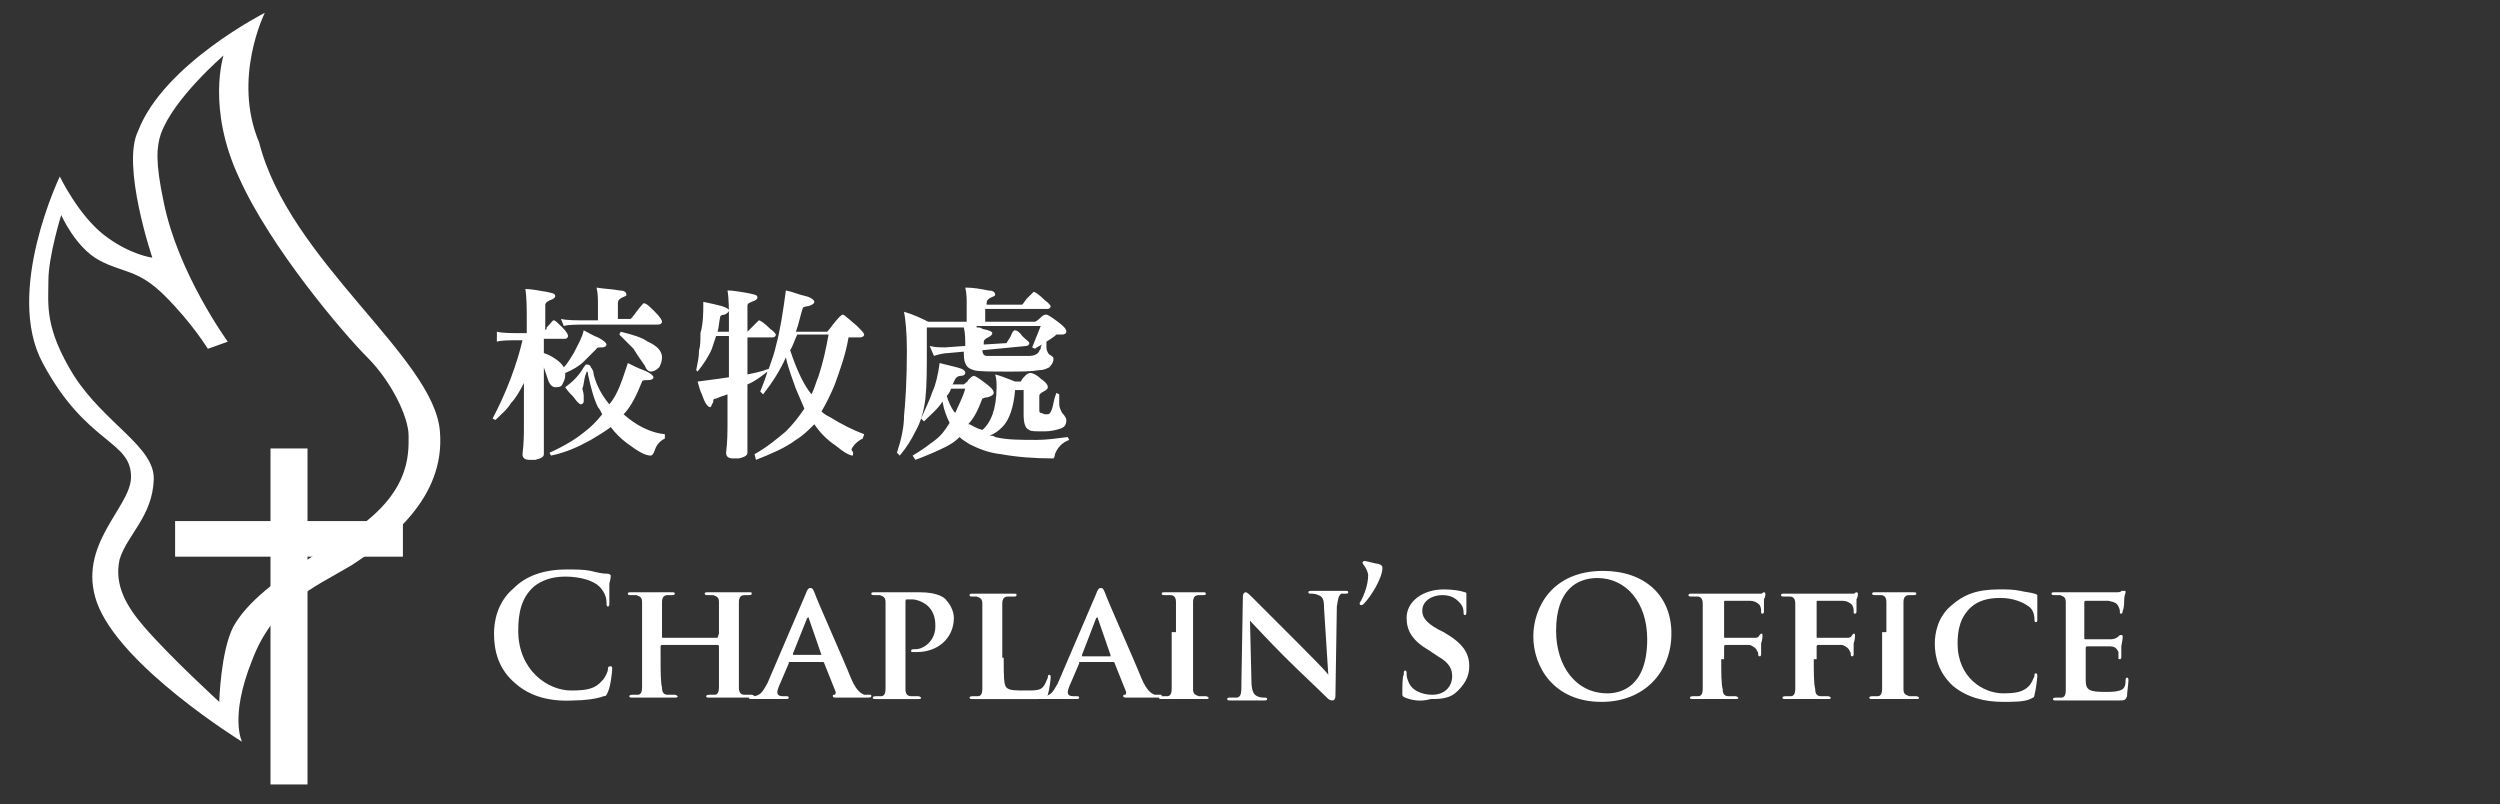 <?xml version="1.0" encoding="utf-8"?>
<!-- Generator: Adobe Illustrator 27.1.1, SVG Export Plug-In . SVG Version: 6.00 Build 0)  -->
<svg version="1.1" id="Layer_1" xmlns="http://www.w3.org/2000/svg" xmlns:xlink="http://www.w3.org/1999/xlink" x="0px" y="0px"
	 viewBox="0 0 175.6 56.5" style="enable-background:new 0 0 175.6 56.5;" xml:space="preserve">
<rect x="0" y="0" width="175.6" height="56.5" fill="#333333" stroke="none"/>
<style type="text/css">
	.st0{fill:#FFFFFF;}
</style>
<g>
	<path class="st0" d="M30.9,30.3c-0.4-5.2-10.6-12-12.7-20.3c-1.9-4.5,0.4-9.1,0.4-9.1s-7.1,3.6-8.9,8.3c-1.2,2.4,1,8.9,1,8.9
		s-1.6-0.2-3.4-1.6c-1.8-1.4-3.1-4.1-3.1-4.1S0.3,20.5,3,25.5c3.1,5.8,6.3,5.4,6.2,8.1c-0.1,2.1-3.8,4.7-2.4,8.7
		C8.4,46.8,17,52.1,17,52.1s-0.9-1.7,0.7-5.7c1.5-4,4.3-5.1,7-6.7C27.3,38,31.3,35,30.9,30.3z M24,37.8c-4.8,2.9-6.7,4.6-7.6,6.2
		c-0.9,1.7-1,5.3-1,5.3S12,46.2,10.1,44c-1.2-1.4-2.1-2.9-1.7-4.7c0.5-1.7,2.3-3,2.4-5.6c0.1-2.3-3.4-3.9-5.6-7.3
		c-2.1-3.4-1.8-5-1.8-6.7c0-1.7,0.9-4.6,0.9-4.6s1,2.3,2.7,3.2c1.7,0.9,2.7,0.6,4.6,2.5c1.9,1.9,3,3.7,3,3.7l1.4-0.5
		c0,0-3.5-4.8-4.5-9.8c-0.6-2.8-0.5-3.9-0.2-4.8c0.9-2.5,4.4-5.5,4.4-5.5s-1.2,3.7,1.1,8.6c2.2,4.9,7.3,10.9,9,12.6
		c1.7,1.7,2.9,4.2,2.9,5.5S28.9,34.9,24,37.8z"/>
	<rect x="12.3" y="36.6" class="st0" width="16" height="2.5"/>
	<rect x="19" y="31.5" class="st0" width="2.6" height="23.6"/>
	<path class="st0" d="M36.2,48c-1.2-1-1.5-2.3-1.5-3.5c0-0.8,0.2-2.2,1.4-3.2c0.8-0.8,2-1.3,3.7-1.3c0.7,0,1.2,0,1.7,0.1
		c0.4,0.1,0.8,0.2,1.2,0.2c0.1,0,0.2,0.1,0.2,0.1c0,0.1,0,0.2-0.1,0.6c0,0.4,0,1,0,1.3c0,0.2,0,0.3-0.1,0.3c-0.1,0-0.1-0.1-0.1-0.3
		c0-0.4-0.2-0.8-0.5-1.1c-0.4-0.4-1.3-0.7-2.4-0.7c-1,0-1.7,0.3-2.2,0.7c-0.9,0.8-1.1,1.9-1.1,3.1c0,2.8,2.1,4.2,3.7,4.2
		c1.1,0,1.7-0.1,2.2-0.7c0.2-0.2,0.4-0.6,0.4-0.8c0-0.2,0.1-0.2,0.2-0.2c0.1,0,0.1,0.1,0.1,0.2c0,0.1-0.1,1.2-0.3,1.6
		c-0.1,0.2-0.1,0.3-0.3,0.3c-0.5,0.2-1.4,0.3-2.1,0.3C38.6,49.3,37.2,48.9,36.2,48"/>
	<path class="st0" d="M50.4,44.8C50.4,44.8,50.4,44.8,50.4,44.8l0.1-0.3c0-1.5,0-1.9,0-2.2c0-0.3-0.1-0.4-0.4-0.5
		c-0.1,0-0.3,0-0.4,0c-0.1,0-0.2,0-0.2-0.1c0-0.1,0.1-0.1,0.2-0.1c0.6,0,1.3,0,1.6,0c0.2,0,0.9,0,1.3,0c0.2,0,0.2,0,0.2,0.1
		c0,0.1-0.1,0.1-0.2,0.1c-0.1,0-0.2,0-0.3,0c-0.3,0-0.4,0.2-0.4,0.5c0,0.3,0,0.6,0,2.1v1.8c0,0.9,0,1.7,0,2.1c0,0.3,0.1,0.5,0.4,0.5
		c0.1,0,0.4,0,0.5,0c0.1,0,0.2,0.1,0.2,0.1c0,0.1-0.1,0.1-0.2,0.1c-0.7,0-1.4,0-1.6,0c-0.2,0-1,0-1.4,0c-0.1,0-0.2,0-0.2-0.1
		c0,0,0-0.1,0.2-0.1c0.2,0,0.3,0,0.4,0c0.2,0,0.3-0.2,0.3-0.5c0-0.4,0-1.2,0-2.1v-0.8c0,0,0-0.1-0.1-0.1h-3.9c0,0-0.1,0-0.1,0.1v0.8
		c0,0.9,0,1.7,0.1,2.1c0,0.3,0.1,0.5,0.4,0.5c0.1,0,0.4,0,0.5,0c0.1,0,0.2,0.1,0.2,0.1c0,0.1-0.1,0.1-0.2,0.1c-0.7,0-1.4,0-1.7,0
		c-0.2,0-0.9,0-1.3,0c-0.1,0-0.2,0-0.2-0.1c0,0,0-0.1,0.2-0.1c0.2,0,0.3,0,0.4,0c0.2,0,0.3-0.2,0.3-0.5c0-0.4,0-1.2,0-2.1v-1.8
		c0-1.5,0-1.8,0-2.1c0-0.3-0.1-0.4-0.4-0.5c-0.1,0-0.3,0-0.4,0c-0.1,0-0.2,0-0.2-0.1c0-0.1,0.1-0.1,0.2-0.1c0.6,0,1.2,0,1.5,0
		c0.2,0,1,0,1.4,0c0.1,0,0.2,0,0.2,0.1c0,0.1-0.1,0.1-0.2,0.1c-0.1,0-0.2,0-0.3,0c-0.3,0-0.4,0.2-0.4,0.5c0,0.3,0,0.7,0,2.2v0.2
		c0,0.1,0,0.1,0.1,0.1H50.4z"/>
	<path class="st0" d="M55.4,46.6C55.4,46.6,55.4,46.6,55.4,46.6L54.8,48c-0.1,0.2-0.2,0.5-0.2,0.6c0,0.2,0.1,0.3,0.4,0.3h0.2
		c0.1,0,0.2,0,0.2,0.1c0,0.1-0.1,0.1-0.2,0.1c-0.3,0-0.8,0-1.2,0c-0.1,0-0.7,0-1.2,0c-0.1,0-0.2,0-0.2-0.1c0-0.1,0-0.1,0.1-0.1
		c0.1,0,0.2,0,0.3,0c0.5-0.1,0.6-0.4,0.9-0.9l2.7-6.3c0.1-0.3,0.2-0.4,0.3-0.4c0.2,0,0.2,0.1,0.3,0.3c0.2,0.6,2,4.6,2.6,6.1
		c0.4,0.9,0.7,1,0.9,1.1c0.2,0,0.3,0,0.4,0c0.1,0,0.1,0,0.1,0.1c0,0.1-0.1,0.1-0.4,0.1c-0.4,0-1.1,0-2,0c-0.2,0-0.3,0-0.3-0.1
		c0-0.1,0-0.1,0.1-0.1c0.1,0,0.1-0.1,0.1-0.2l-0.8-2c0-0.1-0.1-0.1-0.1-0.1H55.4z M57.7,46C57.7,46,57.7,46,57.7,46l-0.9-2.6
		c0,0,0-0.1,0-0.1c0,0,0,0.1-0.1,0.1l-1,2.5c0,0,0,0.1,0,0.1H57.7z"/>
	<path class="st0" d="M62.2,44.4c0-1.5,0-1.8,0-2.1c0-0.3-0.1-0.4-0.4-0.5c-0.1,0-0.3,0-0.4,0c-0.1,0-0.2,0-0.2-0.1
		c0-0.1,0.1-0.1,0.2-0.1c0.5,0,1.2,0,1.5,0c0.4,0,1.3,0,1.7,0c1.3,0,1.8,0.4,1.9,0.6c0.2,0.2,0.5,0.7,0.5,1.2c0,1.4-1.1,2.4-2.6,2.4
		c0,0-0.3,0-0.3,0c-0.1,0-0.1,0-0.1-0.1c0-0.1,0.1-0.1,0.3-0.1c0.6,0,1.4-0.6,1.4-1.6c0-0.3,0-1-0.6-1.5c-0.4-0.3-0.8-0.4-1-0.4
		c-0.2,0-0.4,0-0.4,0c-0.1,0-0.1,0.1-0.1,0.2v4c0,0.9,0,1.7,0,2.1c0,0.3,0.1,0.5,0.4,0.5c0.2,0,0.4,0,0.5,0c0.1,0,0.2,0.1,0.2,0.1
		c0,0.1-0.1,0.1-0.2,0.1c-0.7,0-1.4,0-1.7,0c-0.2,0-0.9,0-1.3,0c-0.1,0-0.2,0-0.2-0.1c0,0,0-0.1,0.2-0.1c0.2,0,0.3,0,0.4,0
		c0.2,0,0.3-0.2,0.3-0.5c0-0.4,0-1.2,0-2.1V44.4z"/>
	<path class="st0" d="M70.5,46.2c0,1.3,0,1.9,0.2,2.1c0.2,0.2,0.6,0.2,1.4,0.2c0.6,0,1,0,1.2-0.3c0.1-0.1,0.2-0.4,0.3-0.6
		c0-0.1,0-0.2,0.1-0.2c0.1,0,0.1,0.1,0.1,0.2c0,0.1-0.1,0.9-0.2,1.2c-0.1,0.2-0.1,0.3-0.7,0.3c-0.7,0-1.3,0-1.9,0c-0.5,0-1,0-1.4,0
		c-0.1,0-0.3,0-0.6,0c-0.2,0-0.5,0-0.7,0c-0.1,0-0.2,0-0.2-0.1c0,0,0-0.1,0.2-0.1c0.2,0,0.3,0,0.4,0c0.2,0,0.3-0.2,0.3-0.5
		c0-0.4,0-1.2,0-2.1v-1.8c0-1.5,0-1.8,0-2.1c0-0.3-0.1-0.4-0.4-0.5c-0.1,0-0.2,0-0.3,0c-0.1,0-0.2,0-0.2-0.1c0-0.1,0.1-0.1,0.2-0.1
		c0.5,0,1.1,0,1.4,0c0.2,0,1.1,0,1.5,0c0.2,0,0.2,0,0.2,0.1c0,0.1-0.1,0.1-0.2,0.1c-0.1,0-0.3,0-0.4,0c-0.3,0-0.4,0.2-0.4,0.5
		c0,0.3,0,0.6,0,2.1V46.2z"/>
	<path class="st0" d="M75.8,46.6C75.8,46.6,75.7,46.6,75.8,46.6L75.2,48c-0.1,0.2-0.2,0.5-0.2,0.6c0,0.2,0.1,0.3,0.4,0.3h0.2
		c0.1,0,0.2,0,0.2,0.1c0,0.1-0.1,0.1-0.2,0.1c-0.3,0-0.8,0-1.2,0c-0.1,0-0.7,0-1.2,0c-0.1,0-0.2,0-0.2-0.1c0-0.1,0-0.1,0.1-0.1
		c0.1,0,0.2,0,0.3,0c0.5-0.1,0.6-0.4,0.9-0.9l2.7-6.3c0.1-0.3,0.2-0.4,0.3-0.4c0.2,0,0.2,0.1,0.3,0.3c0.2,0.6,2,4.6,2.6,6.1
		c0.4,0.9,0.7,1,0.9,1.1c0.2,0,0.3,0,0.4,0c0.1,0,0.1,0,0.1,0.1c0,0.1-0.1,0.1-0.4,0.1c-0.4,0-1.1,0-2,0c-0.2,0-0.3,0-0.3-0.1
		c0-0.1,0-0.1,0.1-0.1c0.1,0,0.1-0.1,0.1-0.2l-0.8-2c0-0.1-0.1-0.1-0.1-0.1H75.8z M78,46C78.1,46,78.1,46,78,46l-0.9-2.6
		c0,0,0-0.1,0-0.1c0,0,0,0.1-0.1,0.1L76,46c0,0,0,0.1,0,0.1H78z"/>
	<path class="st0" d="M82.6,44.4c0-1.5,0-1.8,0-2.1c0-0.3-0.1-0.5-0.4-0.5c-0.1,0-0.2,0-0.4,0c-0.1,0-0.2,0-0.2-0.1
		c0-0.1,0.1-0.1,0.2-0.1c0.4,0,1.1,0,1.4,0c0.3,0,0.9,0,1.3,0c0.1,0,0.2,0,0.2,0.1c0,0.1-0.1,0.1-0.2,0.1c-0.1,0-0.2,0-0.3,0
		c-0.3,0-0.4,0.2-0.4,0.5c0,0.3,0,0.6,0,2.1v1.8c0,1,0,1.8,0,2.2c0,0.3,0.1,0.4,0.4,0.5c0.1,0,0.4,0,0.5,0c0.1,0,0.2,0.1,0.2,0.1
		c0,0.1-0.1,0.1-0.2,0.1c-0.7,0-1.4,0-1.7,0c-0.2,0-0.9,0-1.4,0c-0.1,0-0.2,0-0.2-0.1c0,0,0-0.1,0.2-0.1c0.2,0,0.3,0,0.4,0
		c0.2,0,0.3-0.2,0.3-0.5c0-0.4,0-1.2,0-2.2V44.4z"/>
	<path class="st0" d="M87.9,47.8c0,0.8,0.2,1,0.4,1.1c0.2,0.1,0.4,0.1,0.5,0.1c0.1,0,0.2,0,0.2,0.1c0,0.1-0.1,0.1-0.2,0.1
		c-0.7,0-1.2,0-1.3,0c-0.1,0-0.6,0-1.1,0c-0.1,0-0.2,0-0.2-0.1c0-0.1,0.1-0.1,0.2-0.1c0.1,0,0.3,0,0.5,0c0.3-0.1,0.3-0.3,0.3-1.2
		l0.1-5.9c0-0.2,0.1-0.3,0.2-0.3c0.1,0,0.3,0.2,0.4,0.3c0.1,0.1,1.7,1.7,3.2,3.2c0.7,0.7,2.1,2.1,2.2,2.3h0L93,42.7
		c0-0.6-0.1-0.8-0.4-0.9c-0.2-0.1-0.4-0.1-0.5-0.1c-0.1,0-0.2,0-0.2-0.1c0-0.1,0.1-0.1,0.3-0.1c0.5,0,1.1,0,1.3,0c0.1,0,0.5,0,1,0
		c0.1,0,0.2,0,0.2,0.1c0,0.1-0.1,0.1-0.2,0.1c-0.1,0-0.2,0-0.3,0C94,41.9,94,42,93.9,42.6l-0.1,6.3c0,0.2-0.1,0.3-0.2,0.3
		c-0.2,0-0.3-0.1-0.4-0.2c-0.6-0.6-1.9-1.8-3-2.9c-1.1-1.1-2.2-2.3-2.4-2.5h0L87.9,47.8z"/>
	<path class="st0" d="M95.8,39.7c-0.1-0.1-0.1-0.2-0.1-0.2c0,0,0.1-0.1,0.1-0.1c0.2,0,0.8,0.2,1,0.2c0.3,0.1,0.3,0.2,0.3,0.3
		c0,0.7-0.8,2-1.3,2.5c-0.1,0.1-0.1,0.1-0.2,0.1c0,0-0.1,0-0.1-0.1c0,0,0-0.1,0.1-0.2c0.2-0.4,0.5-1.1,0.5-1.8
		C96.1,40.2,95.9,39.8,95.8,39.7"/>
	<path class="st0" d="M98.7,49c-0.2-0.1-0.2-0.1-0.2-0.3c0-0.5,0-1.2,0.1-1.3c0-0.2,0-0.3,0.1-0.3c0.1,0,0.1,0.1,0.1,0.2
		c0,0.1,0,0.3,0.1,0.5c0.2,0.7,1,1,1.7,1c0.9,0,1.4-0.6,1.4-1.3c0-0.4-0.1-0.9-1-1.4l-0.6-0.4c-1.2-0.7-1.6-1.4-1.6-2.3
		c0-1.2,1.2-2,2.6-2c0.7,0,1.2,0.1,1.5,0.2c0.1,0,0.1,0.1,0.1,0.1c0,0.1,0,0.4,0,1.2c0,0.2,0,0.3-0.1,0.3c-0.1,0-0.1-0.1-0.1-0.2
		c0-0.1,0-0.4-0.3-0.7c-0.2-0.2-0.5-0.5-1.2-0.5c-0.7,0-1.4,0.4-1.4,1.1c0,0.4,0.2,0.8,1.1,1.3l0.4,0.2c1.4,0.8,1.8,1.5,1.8,2.4
		c0,0.7-0.3,1.3-1,1.9c-0.5,0.4-1.2,0.4-1.7,0.4C99.8,49.3,99.2,49.2,98.7,49"/>
	<path class="st0" d="M107.7,44.7c0-2,1.3-4.6,4.9-4.6c2.9,0,4.8,1.7,4.8,4.4c0,2.7-1.9,4.8-4.9,4.8
		C109.1,49.3,107.7,46.8,107.7,44.7 M115.7,44.9c0-2.6-1.5-4.3-3.5-4.3c-1.4,0-2.9,0.8-2.9,3.7c0,2.5,1.4,4.4,3.6,4.4
		C113.8,48.7,115.7,48.3,115.7,44.9"/>
	<path class="st0" d="M120.9,46.3c0,1,0,1.7,0.1,2.1c0,0.3,0.1,0.5,0.4,0.5c0.1,0,0.4,0,0.5,0c0.1,0,0.2,0.1,0.2,0.1
		c0,0.1-0.1,0.1-0.2,0.1c-0.7,0-1.4,0-1.7,0c-0.3,0-0.9,0-1.3,0c-0.1,0-0.2,0-0.2-0.1c0,0,0-0.1,0.2-0.1c0.2,0,0.3,0,0.4,0
		c0.2,0,0.3-0.2,0.3-0.5c0-0.4,0-1.2,0-2.1v-1.8c0-1.5,0-1.8,0-2.1c0-0.3-0.1-0.5-0.4-0.5c-0.1,0-0.3,0-0.4,0c-0.1,0-0.2,0-0.2-0.1
		c0-0.1,0.1-0.1,0.2-0.1c0.5,0,1.2,0,1.5,0c0.4,0,2.7,0,3,0c0.2,0,0.3,0,0.4,0c0.1,0,0.1-0.1,0.2-0.1c0,0,0.1,0,0.1,0.1
		c0,0.1,0,0.2-0.1,0.4c0,0.1,0,0.7,0,0.8c0,0.1,0,0.2-0.1,0.2c-0.1,0-0.1,0-0.1-0.2c0-0.1,0-0.2-0.1-0.4c-0.1-0.1-0.3-0.3-0.7-0.3
		l-1.7,0c-0.1,0-0.1,0-0.1,0.1v2.4c0,0.1,0,0.1,0.1,0.1l1.5,0c0.2,0,0.3,0,0.5,0c0.2,0,0.3,0,0.4-0.2c0.1-0.1,0.1-0.1,0.1-0.1
		c0,0,0.1,0,0.1,0.1c0,0.1,0,0.3-0.1,0.6c0,0.2,0,0.7,0,0.7c0,0.1,0,0.2-0.1,0.2c-0.1,0-0.1-0.1-0.1-0.1c0-0.1,0-0.2-0.1-0.3
		c0-0.1-0.2-0.3-0.5-0.4c-0.3,0-1.5,0-1.7,0c0,0-0.1,0-0.1,0.1V46.3z"/>
	<path class="st0" d="M127.4,46.3c0,1,0,1.7,0.1,2.1c0,0.3,0.1,0.5,0.4,0.5c0.1,0,0.4,0,0.5,0c0.1,0,0.2,0.1,0.2,0.1
		c0,0.1-0.1,0.1-0.2,0.1c-0.7,0-1.4,0-1.7,0c-0.3,0-0.9,0-1.3,0c-0.1,0-0.2,0-0.2-0.1c0,0,0-0.1,0.2-0.1c0.2,0,0.3,0,0.4,0
		c0.2,0,0.3-0.2,0.3-0.5c0-0.4,0-1.2,0-2.1v-1.8c0-1.5,0-1.8,0-2.1c0-0.3-0.1-0.5-0.4-0.5c-0.1,0-0.3,0-0.4,0c-0.1,0-0.2,0-0.2-0.1
		c0-0.1,0.1-0.1,0.2-0.1c0.5,0,1.2,0,1.5,0c0.4,0,2.7,0,3,0c0.2,0,0.3,0,0.4,0c0.1,0,0.1-0.1,0.2-0.1c0,0,0.1,0,0.1,0.1
		c0,0.1,0,0.2-0.1,0.4c0,0.1,0,0.7,0,0.8c0,0.1,0,0.2-0.1,0.2c-0.1,0-0.1,0-0.1-0.2c0-0.1,0-0.2-0.1-0.4c-0.1-0.1-0.3-0.3-0.7-0.3
		l-1.7,0c-0.1,0-0.1,0-0.1,0.1v2.4c0,0.1,0,0.1,0.1,0.1l1.5,0c0.2,0,0.3,0,0.5,0c0.2,0,0.3,0,0.4-0.2c0.1-0.1,0.1-0.1,0.1-0.1
		c0,0,0.1,0,0.1,0.1c0,0.1,0,0.3-0.1,0.6c0,0.2,0,0.7,0,0.7c0,0.1,0,0.2-0.1,0.2c-0.1,0-0.1-0.1-0.1-0.1c0-0.1,0-0.2-0.1-0.3
		c0-0.1-0.2-0.3-0.5-0.4c-0.3,0-1.5,0-1.7,0c0,0-0.1,0-0.1,0.1V46.3z"/>
	<path class="st0" d="M132.5,44.4c0-1.5,0-1.8,0-2.1c0-0.3-0.1-0.5-0.4-0.5c-0.1,0-0.2,0-0.4,0c-0.1,0-0.2,0-0.2-0.1
		c0-0.1,0.1-0.1,0.2-0.1c0.4,0,1.1,0,1.4,0c0.3,0,0.9,0,1.3,0c0.1,0,0.2,0,0.2,0.1c0,0.1-0.1,0.1-0.2,0.1c-0.1,0-0.2,0-0.3,0
		c-0.3,0-0.4,0.2-0.4,0.5c0,0.3,0,0.6,0,2.1v1.8c0,1,0,1.8,0,2.2c0,0.3,0.1,0.4,0.4,0.5c0.1,0,0.4,0,0.5,0c0.1,0,0.2,0.1,0.2,0.1
		c0,0.1-0.1,0.1-0.2,0.1c-0.7,0-1.4,0-1.7,0c-0.2,0-0.9,0-1.4,0c-0.1,0-0.2,0-0.2-0.1c0,0,0-0.1,0.2-0.1c0.2,0,0.3,0,0.4,0
		c0.2,0,0.3-0.2,0.3-0.5c0-0.4,0-1.2,0-2.2V44.4z"/>
	<path class="st0" d="M137.2,48.2c-1-0.9-1.3-2-1.3-3c0-0.7,0.2-1.9,1.2-2.7c0.8-0.7,1.7-1.1,3.3-1.1c0.6,0,1,0,1.5,0.1
		c0.4,0.1,0.7,0.1,1,0.2c0.1,0,0.2,0.1,0.2,0.1c0,0.1,0,0.2,0,0.6c0,0.3,0,0.9,0,1.1c0,0.1,0,0.2-0.1,0.2c-0.1,0-0.1-0.1-0.1-0.2
		c0-0.3-0.1-0.7-0.4-0.9c-0.4-0.3-1.1-0.6-2-0.6c-0.9,0-1.5,0.2-2,0.6c-0.8,0.7-1,1.6-1,2.6c0,2.4,1.8,3.5,3.2,3.5
		c0.9,0,1.4-0.1,1.8-0.5c0.2-0.2,0.3-0.5,0.4-0.7c0-0.2,0-0.2,0.1-0.2c0.1,0,0.1,0.1,0.1,0.2c0,0.1-0.1,1-0.2,1.3
		c0,0.2-0.1,0.2-0.3,0.3c-0.4,0.2-1.2,0.2-1.9,0.2C139.4,49.3,138.2,49,137.2,48.2"/>
	<path class="st0" d="M145.1,44.4c0-1.5,0-1.8,0-2.1c0-0.3-0.1-0.4-0.4-0.5c-0.1,0-0.3,0-0.4,0c-0.1,0-0.2,0-0.2-0.1
		c0-0.1,0.1-0.1,0.2-0.1c0.5,0,1.2,0,1.5,0c0.3,0,2.6,0,2.8,0c0.2,0,0.4,0,0.4-0.1c0.1,0,0.1,0,0.2,0c0.1,0,0.1,0,0.1,0.1
		c0,0.1-0.1,0.2-0.1,0.6c0,0.1,0,0.5-0.1,0.7c0,0,0,0.2-0.1,0.2c-0.1,0-0.1,0-0.1-0.1c0-0.1,0-0.2-0.1-0.4c-0.1-0.2-0.2-0.3-0.7-0.4
		c-0.2,0-1.4,0-1.6,0c0,0-0.1,0-0.1,0.1v2.5c0,0.1,0,0.1,0.1,0.1c0.2,0,1.6,0,1.8,0c0.2,0,0.4-0.1,0.5-0.2c0.1-0.1,0.1-0.1,0.2-0.1
		c0,0,0.1,0,0.1,0.1c0,0.1,0,0.2-0.1,0.7c0,0.2,0,0.6,0,0.7c0,0.1,0,0.2-0.1,0.2c-0.1,0-0.1,0-0.1-0.1c0-0.1,0-0.2,0-0.4
		c-0.1-0.2-0.2-0.4-0.6-0.4c-0.2,0-1.4,0-1.6,0c0,0-0.1,0-0.1,0.1v0.8c0,0.3,0,1.2,0,1.5c0,0.7,0.3,0.8,1.4,0.8c0.3,0,0.7,0,1-0.1
		c0.3-0.1,0.4-0.3,0.4-0.7c0-0.1,0-0.2,0.1-0.2c0.1,0,0.1,0.1,0.1,0.2c0,0.2-0.1,0.9-0.1,1.1c-0.1,0.3-0.2,0.3-0.6,0.3
		c-0.8,0-1.4,0-1.9,0c-0.5,0-0.9,0-1.2,0c-0.1,0-0.3,0-0.6,0c-0.2,0-0.5,0-0.7,0c-0.1,0-0.2,0-0.2-0.1c0,0,0-0.1,0.2-0.1
		c0.2,0,0.3,0,0.4,0c0.2,0,0.3-0.2,0.3-0.5c0-0.4,0-1.2,0-2.1V44.4z"/>
	<path class="st0" d="M34.9,23.3c0.4,0.1,1,0.1,1.8,0.1h0.3v-0.9c0-0.8,0-1.6-0.1-2.2c0.4,0,0.9,0.1,1.5,0.2
		c0.4,0.1,0.6,0.1,0.6,0.3c0,0.1-0.1,0.2-0.4,0.3c-0.2,0.1-0.3,0.2-0.3,0.3v1.8c0.1-0.1,0.1-0.1,0.1-0.2c0.3-0.3,0.4-0.5,0.5-0.5
		c0.1,0,0.3,0.2,0.6,0.5c0.3,0.3,0.4,0.5,0.4,0.6c0,0.1-0.1,0.2-0.2,0.2h-1.5v1c0.3,0.1,0.5,0.2,0.8,0.4c0.3,0.2,0.5,0.4,0.6,0.6
		c0.3-0.3,0.5-0.7,0.7-1c0.3-0.6,0.6-1.1,0.7-1.6c0.4,0.2,0.7,0.4,1,0.5c0.4,0.2,0.6,0.4,0.6,0.5c0,0.1-0.1,0.2-0.3,0.2
		c-0.2,0-0.4,0-0.4,0.1c-0.3,0.3-0.6,0.6-0.9,0.9c-0.3,0.3-0.8,0.6-1.3,0.8c0,0.1,0,0.1,0,0.2c0,0.2-0.1,0.4-0.2,0.6
		c-0.1,0.2-0.3,0.2-0.5,0.2c-0.2,0-0.4-0.2-0.5-0.5c-0.1-0.3-0.2-0.6-0.3-0.9v6.1c0,0.2-0.2,0.3-0.6,0.4c-0.2,0-0.3,0-0.4,0
		c-0.3,0-0.5-0.1-0.5-0.4c0.1-0.8,0.1-1.5,0.1-2.1v-2.9c-0.3,0.6-0.6,1.1-0.9,1.4c-0.3,0.5-0.7,0.8-1.1,1.2l-0.2-0.1
		c1-1.9,1.7-3.8,2.1-5.5h-0.2c-0.7,0-1.3,0-1.6,0.1L34.9,23.3z M44.1,25.5c0.4,0.2,0.8,0.4,1.1,0.5c0.5,0.2,0.7,0.4,0.7,0.5
		c0,0.1-0.1,0.2-0.4,0.2c-0.2,0-0.4,0-0.4,0.1c-0.4,1-0.8,1.8-1.3,2.3c0.9,0.8,1.9,1.3,2.9,1.4l0,0.3c-0.4,0.2-0.6,0.5-0.7,0.8
		c-0.1,0.3-0.2,0.4-0.3,0.4c-0.4,0-0.9-0.3-1.7-0.9c-0.4-0.3-0.8-0.7-1.1-1.1c-0.4,0.3-0.9,0.6-1.4,0.9c-0.9,0.5-1.8,0.9-2.8,1.1
		l-0.1-0.2c1.1-0.5,1.9-1,2.5-1.5c0.4-0.3,0.8-0.7,1.2-1.2c-0.1-0.2-0.2-0.4-0.3-0.5c-0.3-0.6-0.5-1.4-0.7-2.3c0-0.1,0-0.2-0.1-0.2
		c0,0,0,0.1-0.1,0.3c-0.1,0.4-0.1,0.7-0.2,0.9C41,27.6,41,27.8,41,27.8c0,0.1,0,0.1,0,0.2c0,0.1,0,0.1,0,0.2c0,0.1-0.1,0.2-0.2,0.2
		c-0.1,0-0.3-0.2-0.5-0.5c-0.2-0.2-0.4-0.4-0.6-0.7c0.4-0.3,0.9-0.7,1.3-1.4c0.1-0.1,0.1-0.2,0.2-0.2c0.2,0,0.3,0.1,0.3,0.2
		c0.1,0.1,0.2,0.3,0.2,0.5c0.2,0.8,0.6,1.5,1.1,2.1C43.4,27.7,43.7,26.7,44.1,25.5 M41.9,20.2c0.6,0.1,1.1,0.1,1.6,0.2
		c0.3,0,0.5,0.1,0.5,0.3c0,0.1-0.1,0.1-0.3,0.2c-0.2,0.1-0.3,0.2-0.3,0.4v1.1h0.9c0,0,0.2-0.2,0.4-0.5c0.3-0.4,0.5-0.6,0.5-0.6
		c0.2,0,0.4,0.2,0.8,0.6c0.4,0.4,0.5,0.6,0.5,0.7c0,0.1-0.1,0.2-0.3,0.2h-5c-0.7,0-1.3,0-1.6,0.1l-0.2-0.5c0.4,0.1,1,0.1,1.8,0.1H42
		v-1.1C42,21,42,20.6,41.9,20.2 M43.6,23.3c0.8,0.2,1.5,0.4,1.9,0.7c0.7,0.3,1,0.7,1,1.1c0,0.3-0.1,0.5-0.2,0.7
		c-0.2,0.2-0.4,0.3-0.6,0.3c-0.1,0-0.3-0.1-0.4-0.4c-0.2-0.3-0.5-0.7-0.8-1.2c-0.2-0.2-0.5-0.5-1-1L43.6,23.3z"/>
	<path class="st0" d="M49.4,21.2c0.5,0.1,0.9,0.2,1.3,0.3c0.3,0.1,0.5,0.2,0.5,0.3c0,0.1-0.1,0.2-0.3,0.3c-0.2,0-0.3,0.1-0.3,0.1
		c-0.1,0.4-0.1,0.8-0.2,1.1h0.8v-0.7c0-0.8,0-1.6-0.1-2.2c0.4,0,0.9,0.1,1.5,0.2c0.4,0.1,0.6,0.1,0.6,0.3c0,0.1-0.1,0.2-0.4,0.3
		c-0.2,0.1-0.3,0.1-0.3,0.3v1.8c0,0,0.1-0.1,0.3-0.3c0.3-0.3,0.5-0.5,0.5-0.5c0.1,0,0.4,0.2,0.8,0.6c0.3,0.2,0.4,0.4,0.4,0.4
		c0,0.1-0.1,0.2-0.2,0.2h-1.8v2.6c0.5-0.1,1-0.2,1.5-0.4c0.2-0.6,0.4-1.1,0.5-1.6c0.3-1.1,0.5-2.4,0.7-3.9c0.5,0.1,0.9,0.3,1.4,0.4
		c0.4,0.1,0.6,0.3,0.6,0.4c0,0.1-0.1,0.2-0.4,0.3c-0.2,0-0.4,0.1-0.4,0.1c-0.2,0.6-0.3,1.2-0.5,1.7h2.2c0,0,0.2-0.2,0.4-0.5
		c0.4-0.5,0.6-0.7,0.7-0.7c0.1,0,0.4,0.3,1,0.8c0.3,0.3,0.5,0.5,0.5,0.6c0,0.1-0.1,0.2-0.3,0.2h-0.8c-0.2,1.2-0.6,2.3-1,3.4
		c-0.3,0.7-0.6,1.3-0.9,1.8c0.2,0.2,0.4,0.3,0.6,0.4c0.8,0.5,1.6,0.9,2.4,1.2l-0.1,0.3c-0.4,0.2-0.7,0.5-0.8,0.8
		C60,31.8,59.9,32,59.9,32c-0.2,0-0.6-0.2-1.2-0.7c-0.6-0.4-1.1-0.9-1.5-1.5c-0.4,0.4-0.8,0.8-1.3,1.1c-0.8,0.6-1.8,1-2.8,1.4
		L53,31.9c0.9-0.5,1.6-1.1,2.2-1.6c0.5-0.5,0.9-1,1.3-1.6c-0.2-0.5-0.4-0.9-0.6-1.4c-0.2-0.6-0.5-1.3-0.7-2.2
		c-0.4,0.9-0.9,1.7-1.6,2.6l-0.2-0.2c0.2-0.5,0.4-1,0.5-1.4c-0.5,0.4-0.9,0.7-1.4,0.9v4.8c0,0.2-0.2,0.3-0.6,0.4c-0.2,0-0.3,0-0.4,0
		c-0.3,0-0.5-0.1-0.5-0.4c0.1-0.8,0.1-1.5,0.1-2.1v-2c-0.3,0.1-0.6,0.2-0.8,0.3c-0.2,0-0.2,0.1-0.2,0.2c0,0,0,0.1-0.1,0.2
		c0,0.1-0.1,0.2-0.1,0.2c-0.2,0-0.4-0.3-0.6-0.9c-0.1-0.2-0.2-0.5-0.3-0.9c0.8-0.1,1.5-0.2,2.2-0.3v-2.9h-0.9
		c-0.1,0.3-0.2,0.6-0.3,0.9c-0.2,0.5-0.6,1.1-1,1.6l-0.1-0.1c0.1-0.5,0.2-0.9,0.2-1.4c0.1-0.3,0.1-0.7,0.1-1.2
		C49.4,22.7,49.4,22,49.4,21.2 M55.5,24.6c0.5,1.5,1,2.5,1.5,3.1c0,0,0,0,0,0c0.2-0.4,0.3-0.8,0.5-1.3c0.3-0.9,0.5-1.8,0.7-2.9H56
		C55.8,23.9,55.7,24.3,55.5,24.6"/>
	<path class="st0" d="M67.8,20.2c0.6,0,1.1,0.1,1.6,0.2c0.3,0,0.5,0.1,0.5,0.3c0,0.1-0.1,0.1-0.3,0.2c-0.2,0.1-0.3,0.2-0.3,0.4v0.1
		h2.5c0,0,0.1-0.1,0.3-0.4c0.3-0.3,0.5-0.5,0.5-0.5c0.1,0,0.4,0.2,0.8,0.6c0.3,0.2,0.4,0.4,0.4,0.4c0,0.1-0.1,0.2-0.2,0.2h-4.4v0.9
		h3.5c0.2-0.1,0.3-0.2,0.4-0.3c0.2-0.2,0.3-0.2,0.4-0.2c0.1,0,0.4,0.2,0.8,0.5c0.4,0.3,0.6,0.5,0.6,0.7c0,0.1-0.1,0.2-0.3,0.2
		c-0.2,0-0.4,0-0.4,0c-0.2,0.2-0.4,0.3-0.7,0.5c0,0.2,0,0.3,0,0.4c0,0.2,0.1,0.4,0.2,0.5c0.2,0.1,0.3,0.2,0.3,0.3
		c0,0.2-0.1,0.4-0.3,0.6c-0.2,0.1-0.4,0.2-0.7,0.2c-0.6,0.1-1.3,0.1-2.1,0.1c-1.3,0-2.2,0-2.5-0.1c-0.3-0.1-0.5-0.2-0.6-0.5
		c-0.1-0.2-0.1-0.5-0.1-0.8l-1.1,0.1c-0.3,0-0.7,0.1-1,0.2l-0.3-0.7c0.4,0.1,0.7,0.1,1.1,0.1l1.4-0.1v0c0-0.4,0-0.9-0.1-1.3h-2.6
		v1.7c0,1.2,0,2.3-0.1,3.3c-0.1,0.8-0.3,1.6-0.7,2.3c-0.3,0.6-0.6,1.1-1.1,1.7L63,31.8c0.3-0.9,0.5-1.8,0.5-2.6
		c0.1-1,0.2-2.5,0.2-4.6c0-1.2-0.1-2.2-0.2-2.7c0.7,0.2,1.3,0.5,1.7,0.7h2.7v-1.3C67.9,21,67.9,20.6,67.8,20.2 M66,25.5
		c0.4,0.1,0.8,0.2,1.2,0.3c0.4,0.1,0.6,0.2,0.6,0.4c0,0.1-0.1,0.2-0.3,0.2c-0.2,0-0.3,0.1-0.3,0.1C67,26.7,67,26.9,66.9,27h0.8
		c0.1-0.1,0.3-0.2,0.3-0.3c0.2-0.2,0.3-0.3,0.4-0.3c0.1,0,0.4,0.2,0.8,0.5c0.4,0.3,0.6,0.5,0.6,0.7c0,0.1-0.1,0.2-0.4,0.3
		C69.2,27.9,69,28,69,28c-0.3,0.8-0.6,1.4-1,1.8c0,0,0.1,0,0.1,0c0.2,0.1,0.5,0.3,0.9,0.4c0.6-0.5,1-1.5,1-3c0-0.3,0-0.6-0.1-0.9
		c0.4,0.1,0.9,0.3,1.4,0.5h0.4c0.1-0.2,0.2-0.3,0.3-0.4c0.2-0.2,0.3-0.2,0.4-0.2c0.1,0,0.4,0.1,0.7,0.4c0.3,0.2,0.5,0.4,0.5,0.6
		c0,0.1-0.1,0.2-0.3,0.3c-0.2,0.1-0.3,0.2-0.3,0.3v0.9c0,0.2,0,0.3,0.1,0.3c0.1,0,0.2,0.1,0.3,0.1l0.2,0c0.1,0,0.2-0.1,0.3-0.4
		c0.1-0.3,0.1-0.6,0.3-1.1l0.2,0.1l0,0.7c0,0.2,0.1,0.4,0.2,0.6c0.2,0.2,0.3,0.4,0.3,0.5c0,0.3-0.1,0.5-0.4,0.6
		c-0.3,0.1-0.7,0.2-1.1,0.2c-0.7,0-1,0-1.1-0.1c-0.3-0.1-0.4-0.5-0.4-1.1v-1.7h-0.6c-0.1,1.2-0.4,2.1-0.9,2.6
		c-0.3,0.3-0.6,0.5-0.9,0.6c0.1,0,0.3,0,0.4,0.1c0.8,0.2,1.8,0.2,2.9,0.2c0.7,0,1.4-0.1,2.2-0.2l0.1,0.2c-0.5,0.2-0.8,0.5-1,1
		c0,0.2-0.1,0.3-0.1,0.3c-1.4,0-2.6-0.1-3.7-0.3c-0.9-0.1-1.6-0.4-2.2-0.7c-0.3-0.2-0.5-0.3-0.7-0.5c-0.3,0.3-0.6,0.5-1,0.7
		c-0.6,0.3-1.3,0.6-2.1,0.9L64.1,32c0.7-0.4,1.2-0.8,1.6-1.1c0.4-0.3,0.7-0.7,1-1.2c-0.2-0.4-0.4-0.9-0.5-1.5v0
		c-0.3,0.5-0.8,0.9-1.3,1.4l-0.2-0.2c0.3-0.7,0.6-1.3,0.8-1.9C65.7,27.1,65.9,26.3,66,25.5 M66.5,27.8c0.1,0.4,0.3,0.8,0.5,1.1
		c0,0,0.1,0.1,0.1,0.1c0.2-0.5,0.5-1,0.7-1.7h-1C66.7,27.6,66.6,27.7,66.5,27.8 M68.6,23c0.2,0,0.3,0,0.4,0.1
		c0.5,0.1,0.7,0.2,0.7,0.3c0,0.1-0.1,0.2-0.3,0.3c-0.2,0.1-0.3,0.2-0.3,0.3v0.2l1.6-0.1c0.1-0.2,0.2-0.3,0.3-0.5
		c0.1-0.3,0.2-0.4,0.3-0.4c0.1,0,0.3,0.1,0.5,0.4c0.3,0.3,0.5,0.4,0.5,0.5c0,0.1-0.1,0.2-0.2,0.2l-3.1,0.3c0,0.2,0.1,0.4,0.3,0.4
		C69.7,25,70.3,25,71,25c0.5,0,0.9,0,1.3,0c0.3,0,0.5-0.1,0.6-0.2c0.1-0.1,0.1-0.2,0.2-0.3c0-0.1,0-0.2,0.1-0.3
		c-0.2,0.1-0.4,0.2-0.5,0.3l-0.2-0.1c0.2-0.5,0.4-1,0.6-1.5H68.6z"/>
</g>
</svg>
